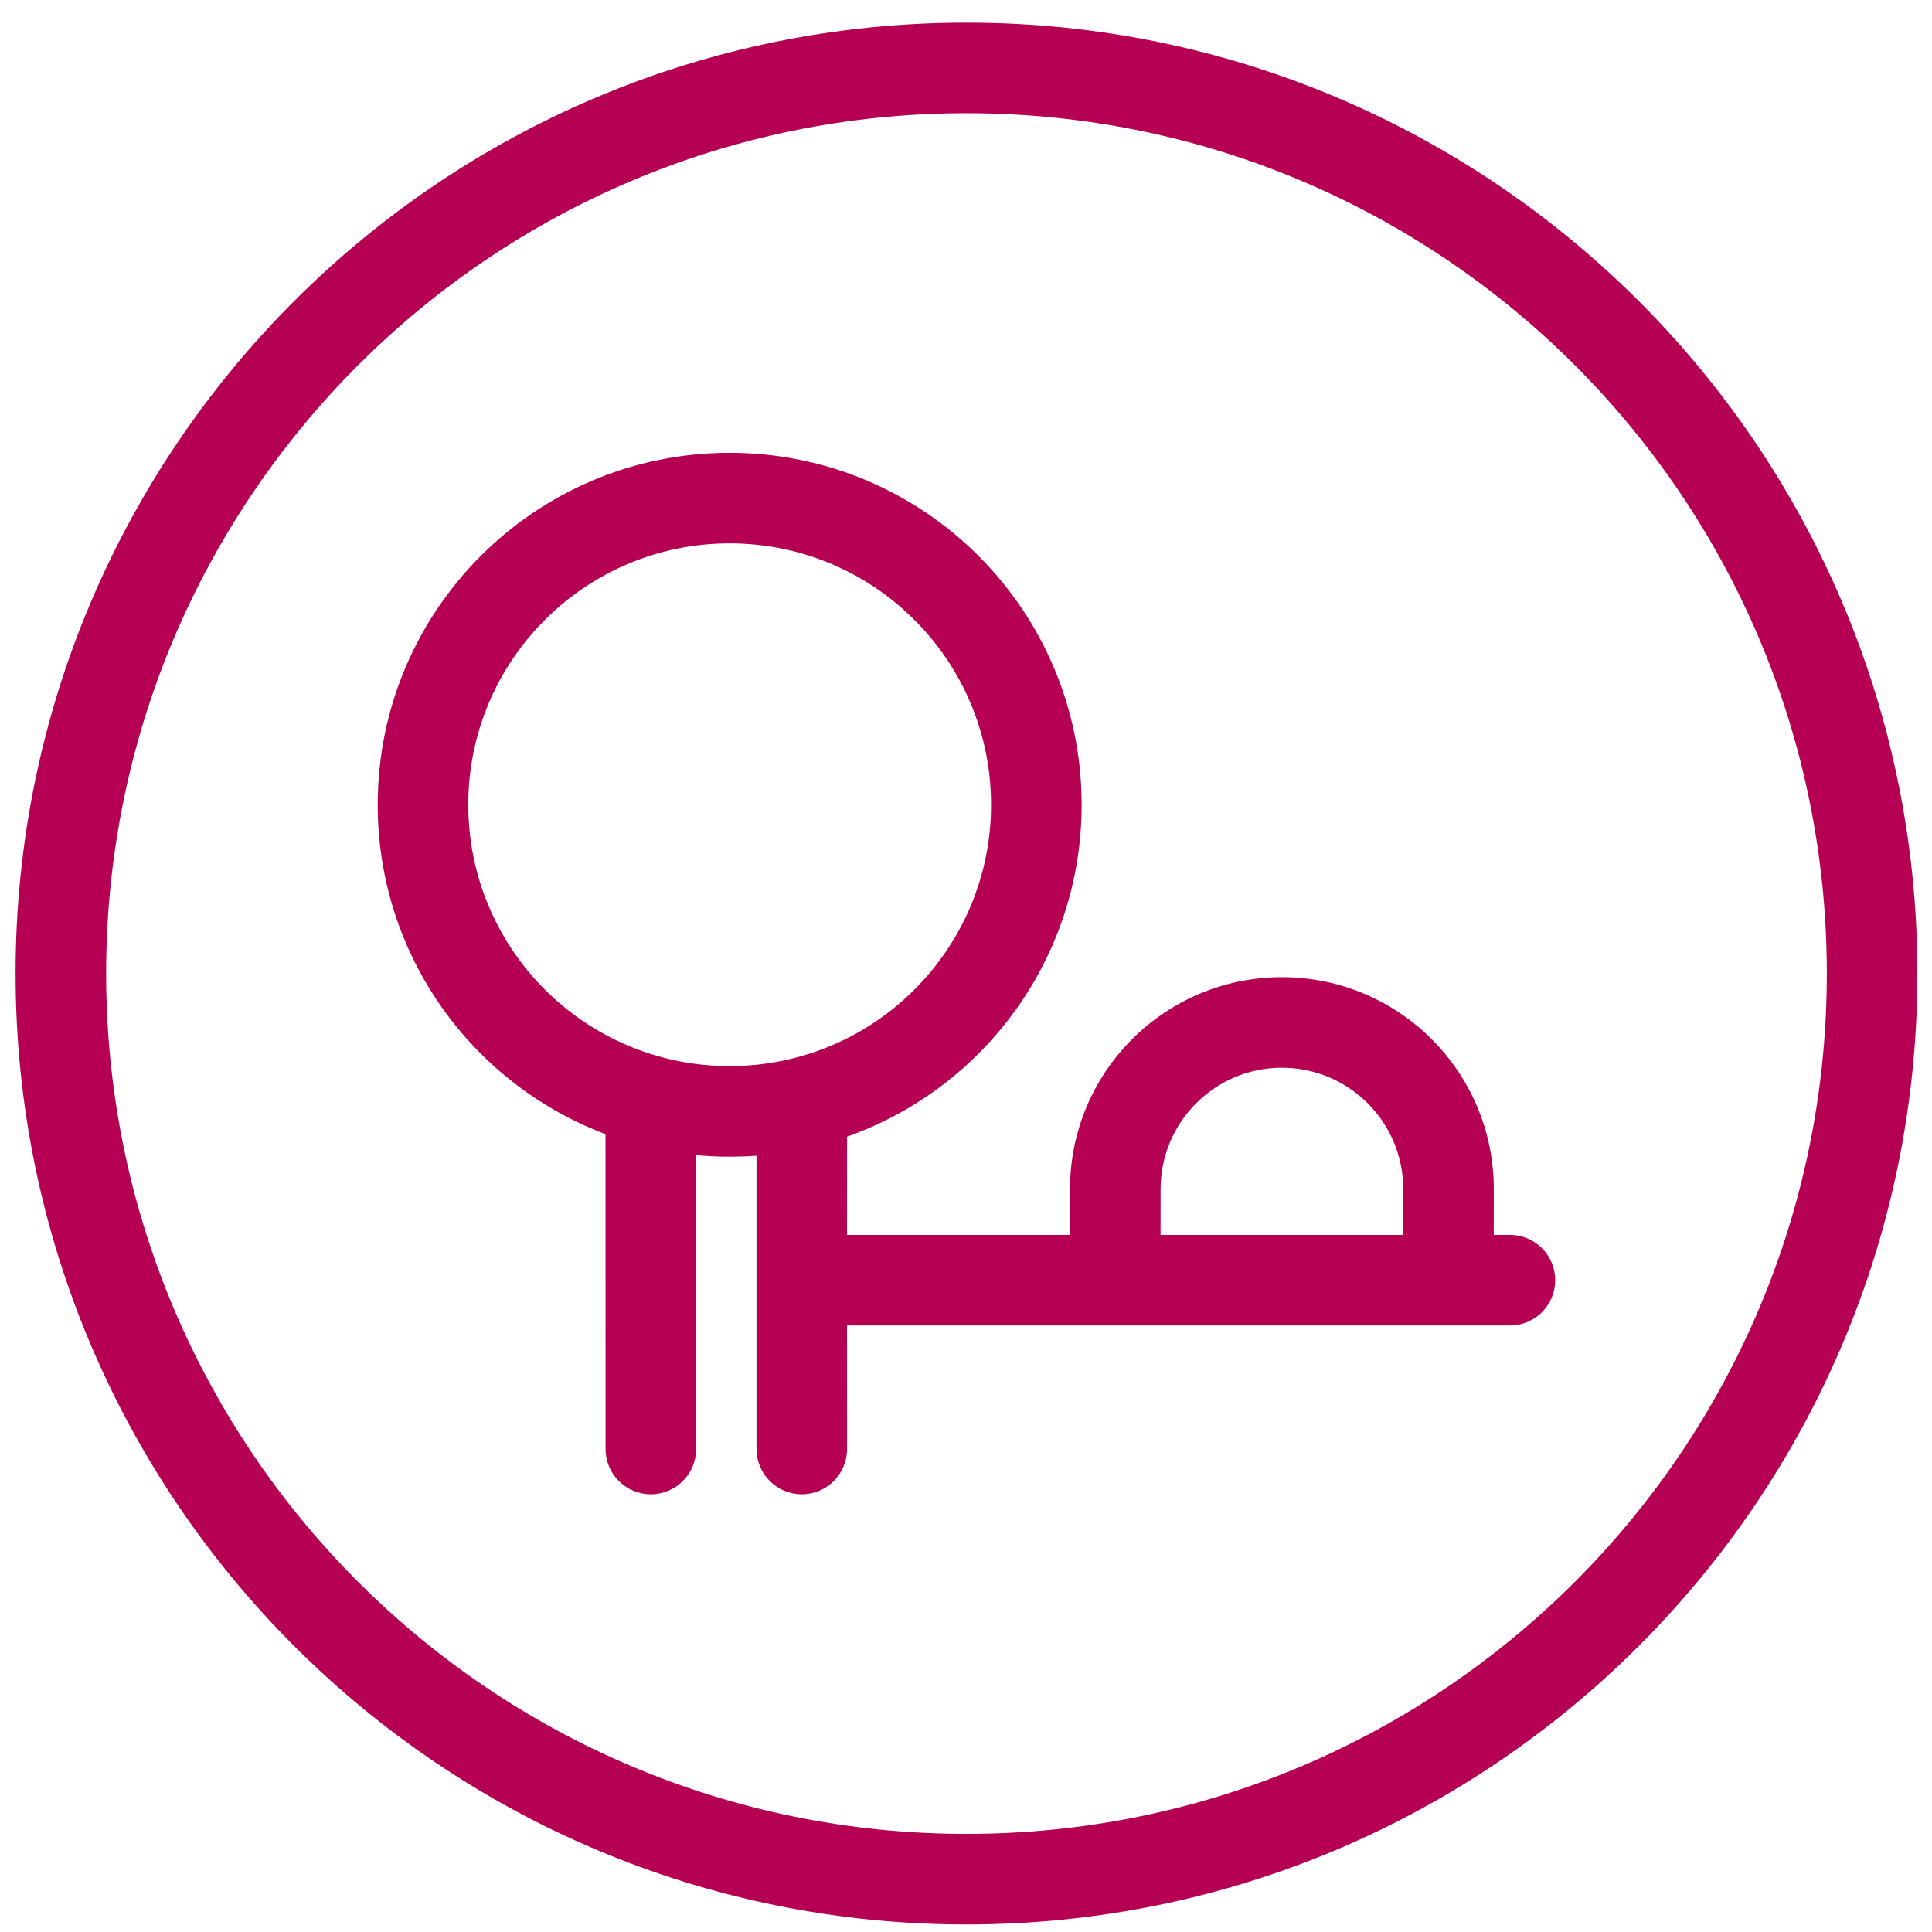 <?xml version="1.0" encoding="UTF-8"?>
<svg width="32px" height="32px" viewBox="0 0 32 32" version="1.1" xmlns="http://www.w3.org/2000/svg" xmlns:xlink="http://www.w3.org/1999/xlink">
    <title>icon-fc-fr-giardino</title>
    <g id="Page-1" stroke="none" stroke-width="1" fill="none" fill-rule="evenodd">
        <g id="12-dettaglio-alloggio" transform="translate(-1407, -1462)" fill="#B60053" fill-rule="nonzero">
            <path d="M1423.008,1462.375 C1431.706,1462.375 1438.758,1469.427 1438.758,1478.125 C1438.758,1486.823 1431.706,1493.875 1423.008,1493.875 C1414.309,1493.875 1407.258,1486.823 1407.258,1478.125 C1407.258,1469.427 1414.309,1462.375 1423.008,1462.375 Z M1423.008,1463.875 C1415.138,1463.875 1408.758,1470.255 1408.758,1478.125 C1408.758,1485.995 1415.138,1492.375 1423.008,1492.375 C1430.878,1492.375 1437.258,1485.995 1437.258,1478.125 C1437.258,1470.255 1430.878,1463.875 1423.008,1463.875 Z M1419.085,1469.5 C1422.305,1469.5 1424.915,1472.11 1424.915,1475.329 C1424.915,1477.867 1423.293,1480.026 1421.03,1480.826 L1421.029,1482.454 L1424.722,1482.454 L1424.723,1481.694 C1424.723,1479.756 1426.294,1478.185 1428.232,1478.185 C1430.17,1478.185 1431.742,1479.756 1431.742,1481.694 L1431.741,1482.454 L1432.009,1482.454 C1432.424,1482.454 1432.759,1482.79 1432.759,1483.204 C1432.759,1483.618 1432.424,1483.954 1432.009,1483.954 L1421.029,1483.954 L1421.03,1486 C1421.03,1486.414 1420.694,1486.75 1420.28,1486.75 C1419.866,1486.75 1419.53,1486.414 1419.53,1486 L1419.53,1481.142 C1419.383,1481.153 1419.235,1481.158 1419.085,1481.158 C1418.898,1481.158 1418.713,1481.15 1418.53,1481.132 L1418.53,1486 C1418.53,1486.414 1418.194,1486.75 1417.78,1486.75 C1417.366,1486.75 1417.03,1486.414 1417.03,1486 L1417.029,1480.785 C1414.824,1479.954 1413.256,1477.825 1413.256,1475.329 C1413.256,1472.11 1415.866,1469.5 1419.085,1469.5 Z M1428.232,1479.685 C1427.123,1479.685 1426.223,1480.585 1426.223,1481.694 L1426.222,1482.454 L1430.241,1482.454 L1430.242,1481.694 C1430.242,1480.585 1429.342,1479.685 1428.232,1479.685 Z M1419.085,1471 C1416.695,1471 1414.756,1472.938 1414.756,1475.329 C1414.756,1477.72 1416.695,1479.658 1419.085,1479.658 C1421.476,1479.658 1423.415,1477.72 1423.415,1475.329 C1423.415,1472.938 1421.476,1471 1419.085,1471 Z" id="icon-fc-fr-giardino"></path>
        </g>
    </g>
</svg>